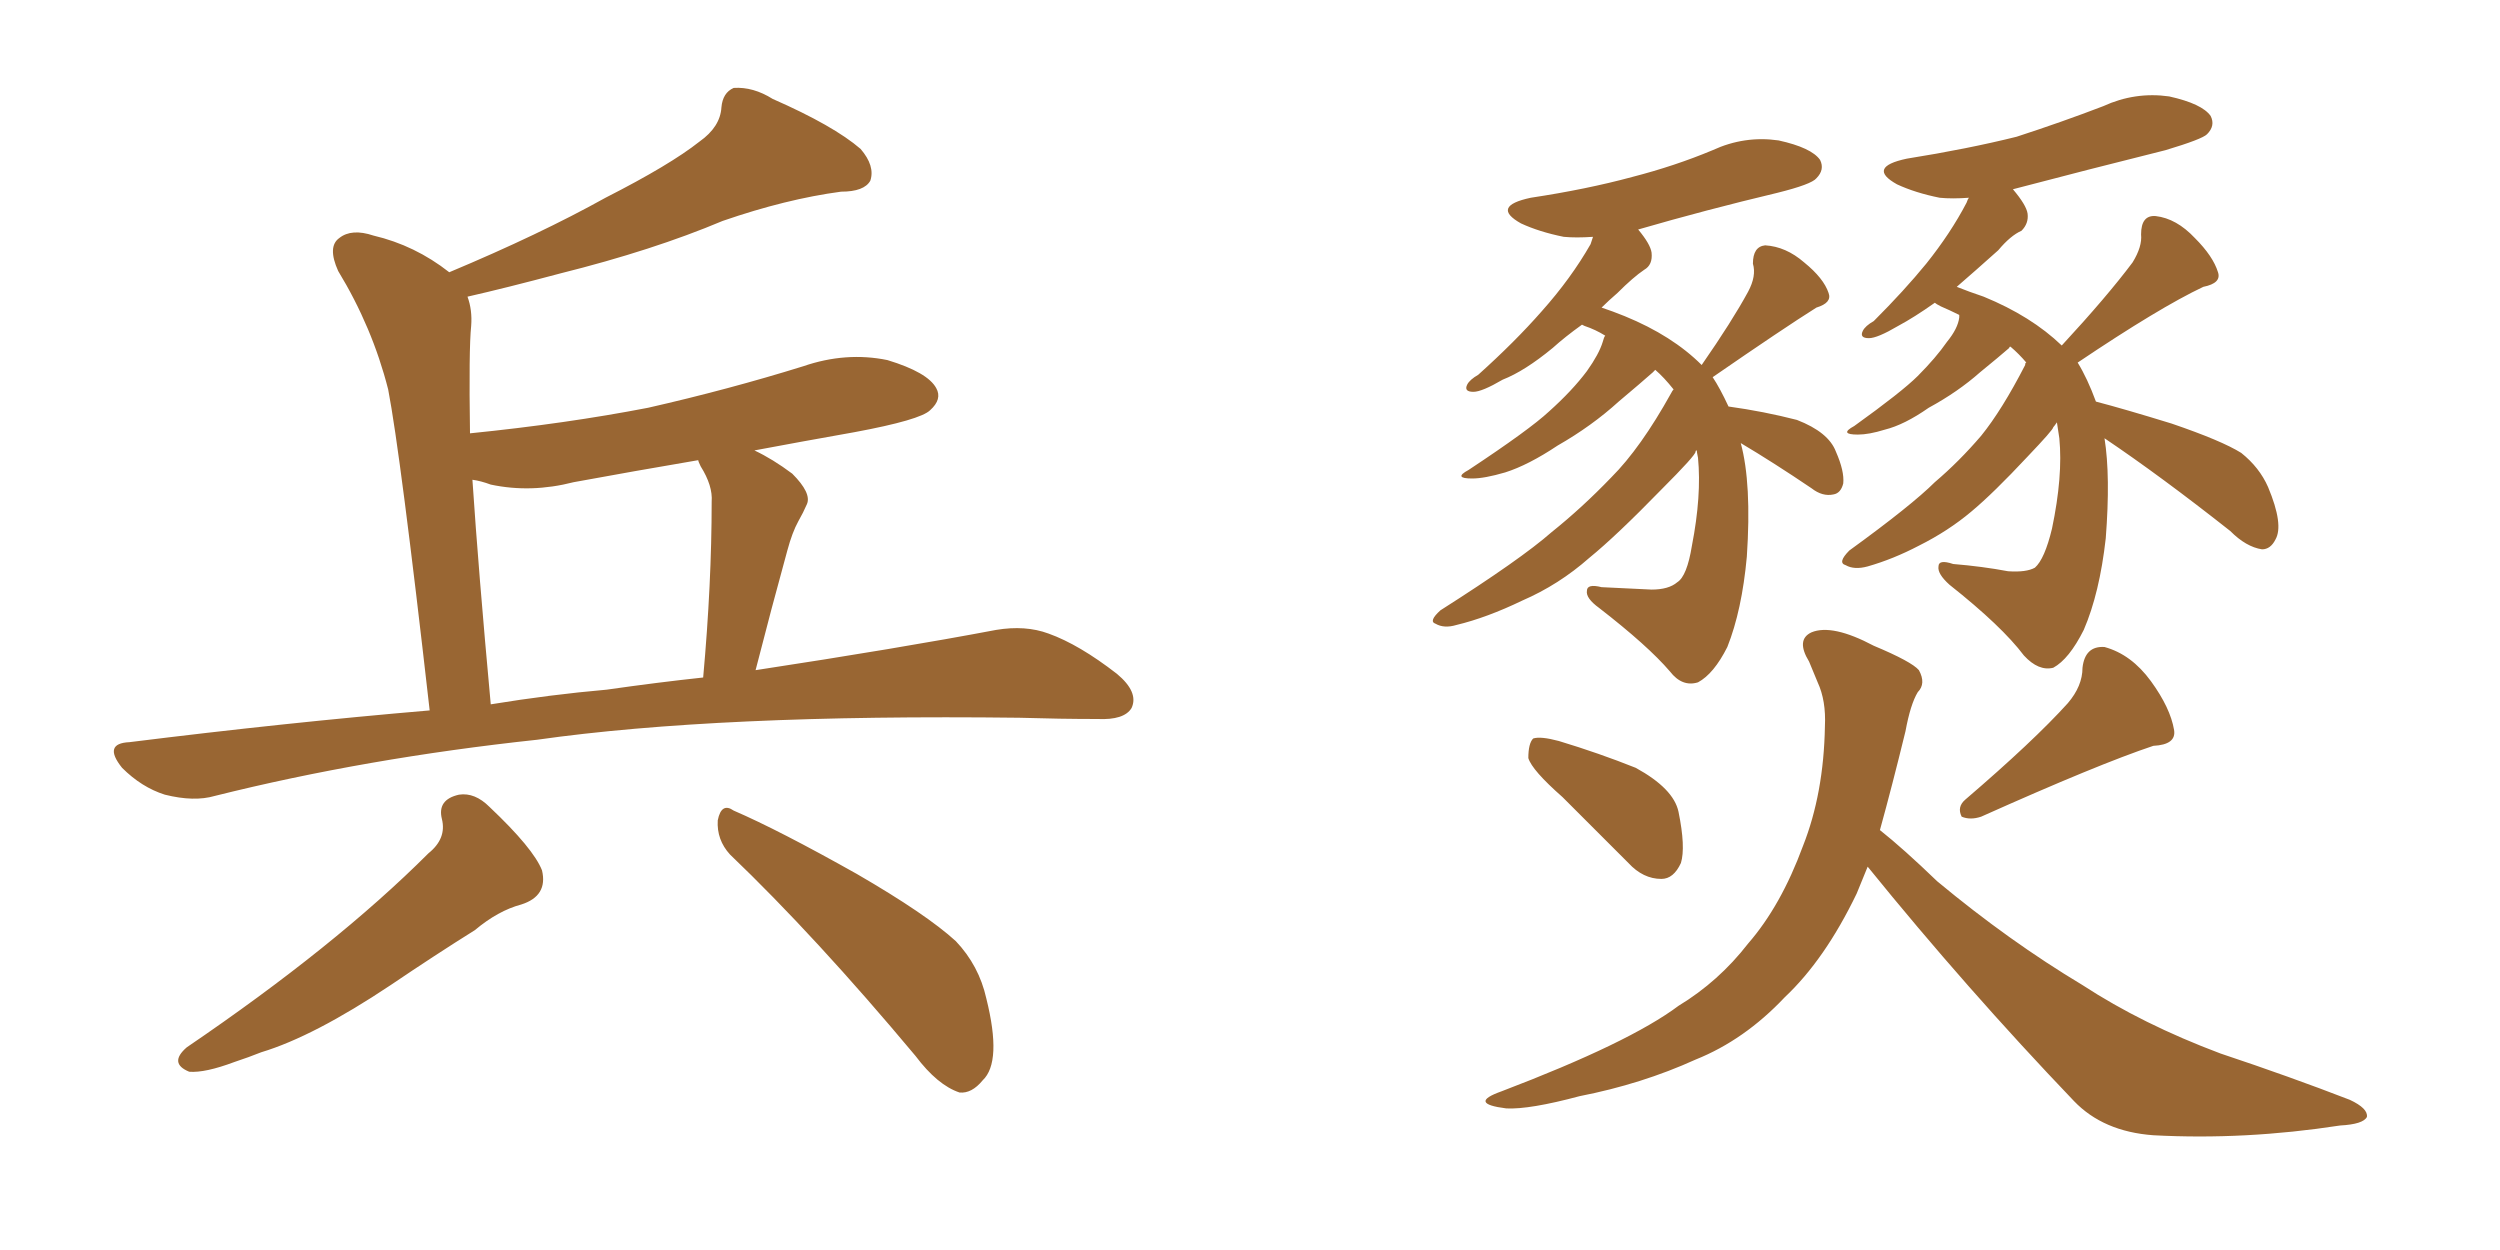 <svg xmlns="http://www.w3.org/2000/svg" xmlns:xlink="http://www.w3.org/1999/xlink" width="300" height="150"><path fill="#996633" padding="10" d="M51.56 85.25L51.56 85.25Q48.05 54.35 46.58 46.73L46.58 46.73Q44.68 39.26 40.58 32.52L40.58 32.52Q39.26 29.59 40.72 28.56L40.72 28.56Q42.19 27.39 44.82 28.27L44.82 28.27Q49.80 29.44 53.91 32.67L53.91 32.67Q64.75 28.13 72.66 23.73L72.66 23.73Q80.42 19.78 83.94 16.99L83.94 16.99Q86.43 15.23 86.57 12.89L86.57 12.89Q86.72 11.13 88.04 10.55L88.04 10.55Q90.38 10.40 92.72 11.87L92.72 11.87Q100.05 15.09 103.27 17.87L103.27 17.87Q105.03 19.92 104.44 21.68L104.44 21.68Q103.71 23.00 100.93 23.00L100.93 23.00Q94.34 23.88 86.72 26.51L86.72 26.51Q78.37 30.03 67.24 32.81L67.24 32.81Q60.64 34.57 56.10 35.60L56.10 35.60Q56.69 37.21 56.54 39.11L56.54 39.11Q56.25 41.89 56.40 52.00L56.40 52.00Q67.97 50.83 77.78 48.93L77.78 48.93Q87.45 46.73 96.39 43.95L96.39 43.95Q101.51 42.19 106.49 43.21L106.49 43.21Q111.33 44.68 112.35 46.58L112.35 46.58Q113.09 47.90 111.62 49.22L111.62 49.22Q110.45 50.39 102.54 51.86L102.54 51.86Q95.95 53.03 90.53 54.05L90.53 54.05Q92.72 55.08 95.07 56.84L95.07 56.84Q97.41 59.18 96.83 60.50L96.83 60.50Q96.39 61.52 95.80 62.55L95.80 62.55Q95.07 63.87 94.48 66.06L94.48 66.06Q92.58 72.95 90.67 80.42L90.67 80.42Q107.96 77.78 119.53 75.59L119.53 75.59Q123.05 75 125.83 76.03L125.83 76.03Q129.49 77.34 134.03 80.86L134.03 80.86Q136.67 83.06 135.79 84.96L135.79 84.96Q134.91 86.43 131.69 86.28L131.69 86.28Q127.29 86.28 122.31 86.13L122.31 86.13Q86.13 85.69 64.45 88.77L64.45 88.77Q43.95 90.97 25.78 95.51L25.78 95.51Q23.29 96.24 19.78 95.36L19.78 95.36Q16.99 94.48 14.65 92.14L14.65 92.14Q12.30 89.21 15.53 89.06L15.53 89.06Q34.28 86.72 51.56 85.25ZM72.80 82.76L72.80 82.76Q78.96 81.88 84.38 81.30L84.38 81.30Q85.40 70.02 85.40 60.21L85.40 60.21Q85.55 58.30 84.08 55.96L84.08 55.96Q83.79 55.37 83.79 55.22L83.79 55.22Q76.03 56.54 68.85 57.86L68.85 57.86Q63.72 59.18 58.89 58.15L58.89 58.15Q57.71 57.71 56.69 57.57L56.69 57.57Q57.42 68.55 58.89 84.52L58.89 84.52Q66.06 83.35 72.80 82.76ZM51.42 102.39L51.42 102.39Q53.61 100.63 53.03 98.29L53.03 98.29Q52.44 95.95 55.08 95.36L55.08 95.36Q56.98 95.07 58.74 96.83L58.74 96.83Q64.01 101.81 65.04 104.44L65.04 104.44Q65.77 107.52 62.55 108.54L62.55 108.54Q59.77 109.28 56.98 111.62L56.98 111.62Q52.29 114.55 46.88 118.21L46.88 118.21Q37.65 124.37 31.35 126.27L31.35 126.27Q29.88 126.86 28.13 127.44L28.13 127.44Q24.61 128.76 22.71 128.61L22.71 128.61Q20.21 127.59 22.41 125.68L22.41 125.68Q40.28 113.53 51.42 102.39ZM87.60 102.54L87.60 102.54L87.60 102.54Q85.99 100.78 86.13 98.44L86.13 98.44Q86.57 96.24 88.04 97.27L88.04 97.27Q93.46 99.61 102.83 104.88L102.83 104.88Q111.18 109.72 114.70 112.94L114.70 112.94Q117.48 115.87 118.36 119.82L118.36 119.82Q120.26 127.44 117.92 129.64L117.92 129.64Q116.60 131.25 115.14 131.10L115.14 131.10Q112.50 130.22 109.86 126.71L109.86 126.71Q97.85 112.35 87.60 102.54ZM208.89 53.17L208.89 53.17Q210.21 58.01 209.62 66.80L209.62 66.80Q209.03 73.24 207.28 77.64L207.28 77.64Q205.66 80.86 203.76 81.88L203.76 81.88Q201.86 82.47 200.39 80.57L200.39 80.57Q197.75 77.49 191.89 72.95L191.89 72.95Q190.28 71.78 190.43 70.90L190.43 70.90Q190.43 70.02 192.19 70.46L192.19 70.46Q195.41 70.61 198.19 70.75L198.19 70.75Q200.24 70.75 201.27 69.87L201.27 69.87Q202.44 69.14 203.03 65.48L203.03 65.48Q204.20 59.47 203.76 54.93L203.76 54.93Q203.61 54.20 203.61 54.05L203.61 54.05Q203.47 54.05 203.47 54.20L203.47 54.20Q203.47 54.64 199.37 58.74L199.37 58.74Q193.95 64.31 190.72 66.94L190.72 66.94Q187.06 70.17 182.67 72.07L182.67 72.07Q178.42 74.12 174.76 75L174.76 75Q173.29 75.44 172.27 74.85L172.27 74.85Q171.39 74.56 172.85 73.24L172.85 73.24Q182.52 67.09 186.18 63.87L186.18 63.87Q189.84 60.94 193.36 57.28L193.36 57.28Q196.88 53.76 200.54 47.17L200.54 47.17Q200.68 46.88 200.83 46.73L200.83 46.73Q199.66 45.26 198.63 44.38L198.63 44.38Q198.49 44.53 198.34 44.68L198.34 44.68Q197.02 45.85 194.24 48.19L194.24 48.19Q191.02 51.12 186.91 53.47L186.91 53.47Q183.40 55.81 180.62 56.69L180.62 56.69Q178.13 57.42 176.66 57.42L176.66 57.42Q174.32 57.42 176.22 56.40L176.22 56.40Q183.54 51.56 185.89 49.37L185.89 49.37Q188.67 46.88 190.43 44.53L190.43 44.53Q191.89 42.48 192.33 41.02L192.33 41.02Q192.48 40.43 192.63 40.28L192.63 40.28Q191.46 39.55 190.14 39.11L190.14 39.11Q189.84 38.96 189.84 38.96L189.84 38.96Q187.79 40.43 186.33 41.75L186.33 41.75Q182.96 44.53 180.32 45.56L180.32 45.56Q177.83 47.02 176.81 47.02L176.81 47.02Q175.63 47.02 176.07 46.14L176.07 46.14Q176.37 45.56 177.39 44.97L177.39 44.97Q181.79 41.02 185.01 37.35L185.01 37.35Q188.53 33.40 190.87 29.30L190.87 29.30Q191.02 28.86 191.16 28.42L191.16 28.42Q189.11 28.56 187.65 28.42L187.65 28.42Q184.72 27.83 182.52 26.81L182.52 26.81Q178.86 24.76 183.69 23.73L183.69 23.73Q190.43 22.71 195.85 21.24L195.85 21.24Q200.98 19.92 205.52 18.02L205.52 18.02Q209.33 16.26 213.43 16.85L213.43 16.85Q217.38 17.72 218.41 19.19L218.41 19.19Q218.99 20.36 217.97 21.39L217.97 21.39Q217.38 22.12 213.28 23.14L213.28 23.14Q204.64 25.20 196.58 27.54L196.58 27.54Q198.05 29.30 198.19 30.32L198.19 30.32Q198.34 31.79 197.31 32.37L197.31 32.37Q196.00 33.25 194.09 35.16L194.09 35.16Q193.07 36.04 192.19 36.91L192.19 36.91Q193.51 37.35 194.97 37.94L194.97 37.94Q200.68 40.28 204.20 43.80L204.20 43.80Q207.86 38.53 209.77 35.01L209.77 35.01Q210.79 33.11 210.35 31.64L210.35 31.64Q210.35 29.59 211.82 29.44L211.82 29.44Q214.31 29.59 216.50 31.49L216.50 31.49Q218.85 33.40 219.43 35.16L219.43 35.16Q219.87 36.33 217.97 36.91L217.97 36.91Q214.01 39.40 205.52 45.26L205.52 45.26Q206.40 46.58 207.42 48.78L207.42 48.78Q211.67 49.37 215.63 50.39L215.63 50.39Q219.43 51.86 220.31 54.20L220.31 54.20Q221.34 56.54 221.19 58.01L221.19 58.01Q220.90 59.18 220.02 59.33L220.02 59.33Q218.70 59.62 217.38 58.59L217.38 58.59Q212.84 55.52 208.89 53.17ZM252.54 52.59L252.54 52.59Q253.27 57.13 252.69 64.60L252.69 64.60Q251.95 71.19 250.05 75.59L250.05 75.59Q248.29 79.10 246.39 80.13L246.39 80.13Q244.63 80.57 242.87 78.66L242.87 78.66Q240.23 75.15 233.94 70.17L233.94 70.17Q232.47 68.85 232.62 67.97L232.62 67.97Q232.62 67.09 234.38 67.68L234.38 67.68Q237.89 67.97 240.97 68.55L240.97 68.55Q243.16 68.70 244.19 68.12L244.19 68.12Q245.36 67.09 246.24 63.43L246.24 63.43Q247.56 57.13 247.12 52.59L247.12 52.59Q246.97 51.56 246.83 50.68L246.83 50.68Q246.53 51.12 246.39 51.27L246.39 51.27Q246.39 51.56 243.31 54.79L243.31 54.79Q239.21 59.18 236.57 61.38L236.57 61.38Q233.79 63.72 230.27 65.48L230.27 65.48Q227.20 67.09 224.12 67.97L224.12 67.97Q222.51 68.41 221.48 67.82L221.48 67.82Q220.46 67.53 221.92 66.06L221.92 66.06Q229.39 60.64 232.18 57.86L232.18 57.86Q235.11 55.37 237.74 52.29L237.74 52.29Q240.23 49.22 243.02 43.80L243.02 43.80Q243.02 43.51 243.16 43.51L243.16 43.51Q242.29 42.48 241.26 41.60L241.26 41.60Q241.11 41.60 241.11 41.75L241.11 41.75Q239.94 42.77 237.60 44.68L237.60 44.68Q234.96 47.02 231.45 48.93L231.45 48.93Q228.52 50.98 226.17 51.56L226.17 51.56Q224.27 52.15 222.95 52.15L222.95 52.15Q220.61 52.15 222.51 51.12L222.51 51.12Q228.22 47.02 230.13 45.12L230.13 45.12Q232.32 42.92 233.64 41.02L233.64 41.02Q234.96 39.40 235.11 38.09L235.11 38.09Q235.11 37.79 235.11 37.79L235.11 37.79Q233.94 37.21 232.91 36.77L232.91 36.77Q232.32 36.47 232.18 36.33L232.18 36.33Q229.69 38.09 227.78 39.11L227.78 39.11Q225.29 40.58 224.27 40.58L224.27 40.58Q223.10 40.58 223.54 39.70L223.54 39.70Q223.83 39.11 224.85 38.53L224.85 38.53Q228.52 34.86 231.15 31.64L231.15 31.64Q234.08 27.98 235.99 24.32L235.99 24.32Q236.13 23.88 236.28 23.73L236.28 23.73Q234.23 23.88 232.76 23.73L232.76 23.73Q229.83 23.14 227.64 22.12L227.64 22.12Q223.97 20.07 228.81 19.04L228.81 19.04Q236.13 17.87 241.99 16.41L241.99 16.41Q247.41 14.65 252.39 12.74L252.39 12.74Q256.20 10.99 260.30 11.57L260.30 11.57Q264.26 12.45 265.28 13.92L265.28 13.92Q265.87 15.09 264.84 16.11L264.84 16.11Q264.26 16.70 259.86 18.02L259.86 18.02Q250.49 20.36 241.55 22.71L241.55 22.71Q243.16 24.61 243.31 25.63L243.31 25.63Q243.46 26.81 242.58 27.69L242.58 27.69Q241.26 28.27 239.79 30.03L239.79 30.03Q237.01 32.52 234.81 34.42L234.81 34.42Q236.28 35.01 238.04 35.60L238.04 35.60Q243.75 37.94 247.41 41.46L247.41 41.46Q252.83 35.60 255.91 31.49L255.91 31.49Q257.08 29.59 256.93 28.13L256.93 28.13Q256.93 25.78 258.69 25.93L258.69 25.93Q261.18 26.22 263.38 28.56L263.38 28.56Q265.58 30.76 266.16 32.67L266.16 32.67Q266.60 33.98 264.40 34.42L264.40 34.42Q259.13 36.91 249.32 43.51L249.32 43.51Q250.49 45.41 251.51 48.19L251.51 48.19Q254.88 49.07 260.60 50.83L260.60 50.83Q266.60 52.88 268.95 54.35L268.95 54.35Q271.14 56.10 272.17 58.45L272.17 58.45Q274.07 62.99 273.05 64.75L273.05 64.75Q272.46 65.92 271.44 65.92L271.44 65.92Q269.53 65.63 267.63 63.72L267.63 63.72Q259.28 57.13 252.54 52.59ZM187.50 95.65L187.50 95.65Q183.84 92.43 183.40 90.97L183.40 90.97Q183.40 89.21 183.98 88.62L183.98 88.62Q184.86 88.33 187.06 88.92L187.06 88.92Q191.89 90.38 196.29 92.14L196.29 92.14Q200.83 94.63 201.42 97.41L201.42 97.41Q202.29 101.66 201.71 103.56L201.71 103.56Q200.83 105.47 199.37 105.47L199.37 105.47Q197.17 105.47 195.41 103.56L195.41 103.56Q191.16 99.32 187.50 95.65ZM248.14 84.38L248.14 84.38Q249.90 82.32 249.90 80.13L249.90 80.13Q250.20 77.49 252.54 77.64L252.54 77.64Q255.76 78.52 258.11 81.74L258.11 81.74Q260.45 84.96 260.89 87.60L260.89 87.60Q261.18 89.36 258.40 89.50L258.40 89.50Q251.81 91.70 237.74 98.00L237.74 98.00Q236.43 98.44 235.40 98.00L235.40 98.00Q234.81 96.83 235.84 95.95L235.84 95.95Q244.04 88.92 248.14 84.38ZM224.12 104.00L224.12 104.00L224.12 104.00Q223.39 105.76 222.80 107.23L222.80 107.23Q218.99 115.14 214.16 119.68L214.16 119.68Q209.33 124.80 203.47 127.15L203.47 127.15Q197.02 130.08 189.55 131.54L189.55 131.54Q183.54 133.15 180.76 133.01L180.76 133.01Q176.07 132.42 180.18 130.96L180.18 130.96Q195.56 125.10 201.42 120.70L201.42 120.70Q206.25 117.77 209.77 113.23L209.77 113.23Q213.72 108.69 216.36 101.51L216.36 101.51Q218.85 95.21 218.99 87.16L218.99 87.16Q219.14 84.08 218.12 81.88L218.12 81.88Q217.53 80.42 217.09 79.39L217.09 79.39Q215.48 76.76 217.38 75.88L217.38 75.88Q219.87 74.85 224.85 77.49L224.85 77.49Q229.39 79.39 230.27 80.42L230.27 80.42Q231.15 82.03 230.13 83.06L230.13 83.06Q229.25 84.52 228.66 87.74L228.66 87.74Q227.05 94.34 225.59 99.61L225.59 99.61Q228.37 101.81 232.47 105.76L232.47 105.76Q241.11 112.94 249.90 118.21L249.90 118.21Q257.08 122.90 266.46 126.42L266.46 126.42Q274.80 129.20 281.98 131.98L281.98 131.98Q284.18 133.01 284.03 134.03L284.03 134.03Q283.59 134.91 280.81 135.06L280.81 135.06Q269.38 136.82 258.40 136.23L258.40 136.23Q252.39 135.79 248.88 132.13L248.88 132.13Q235.99 118.65 224.12 104.00Z"/></svg>
